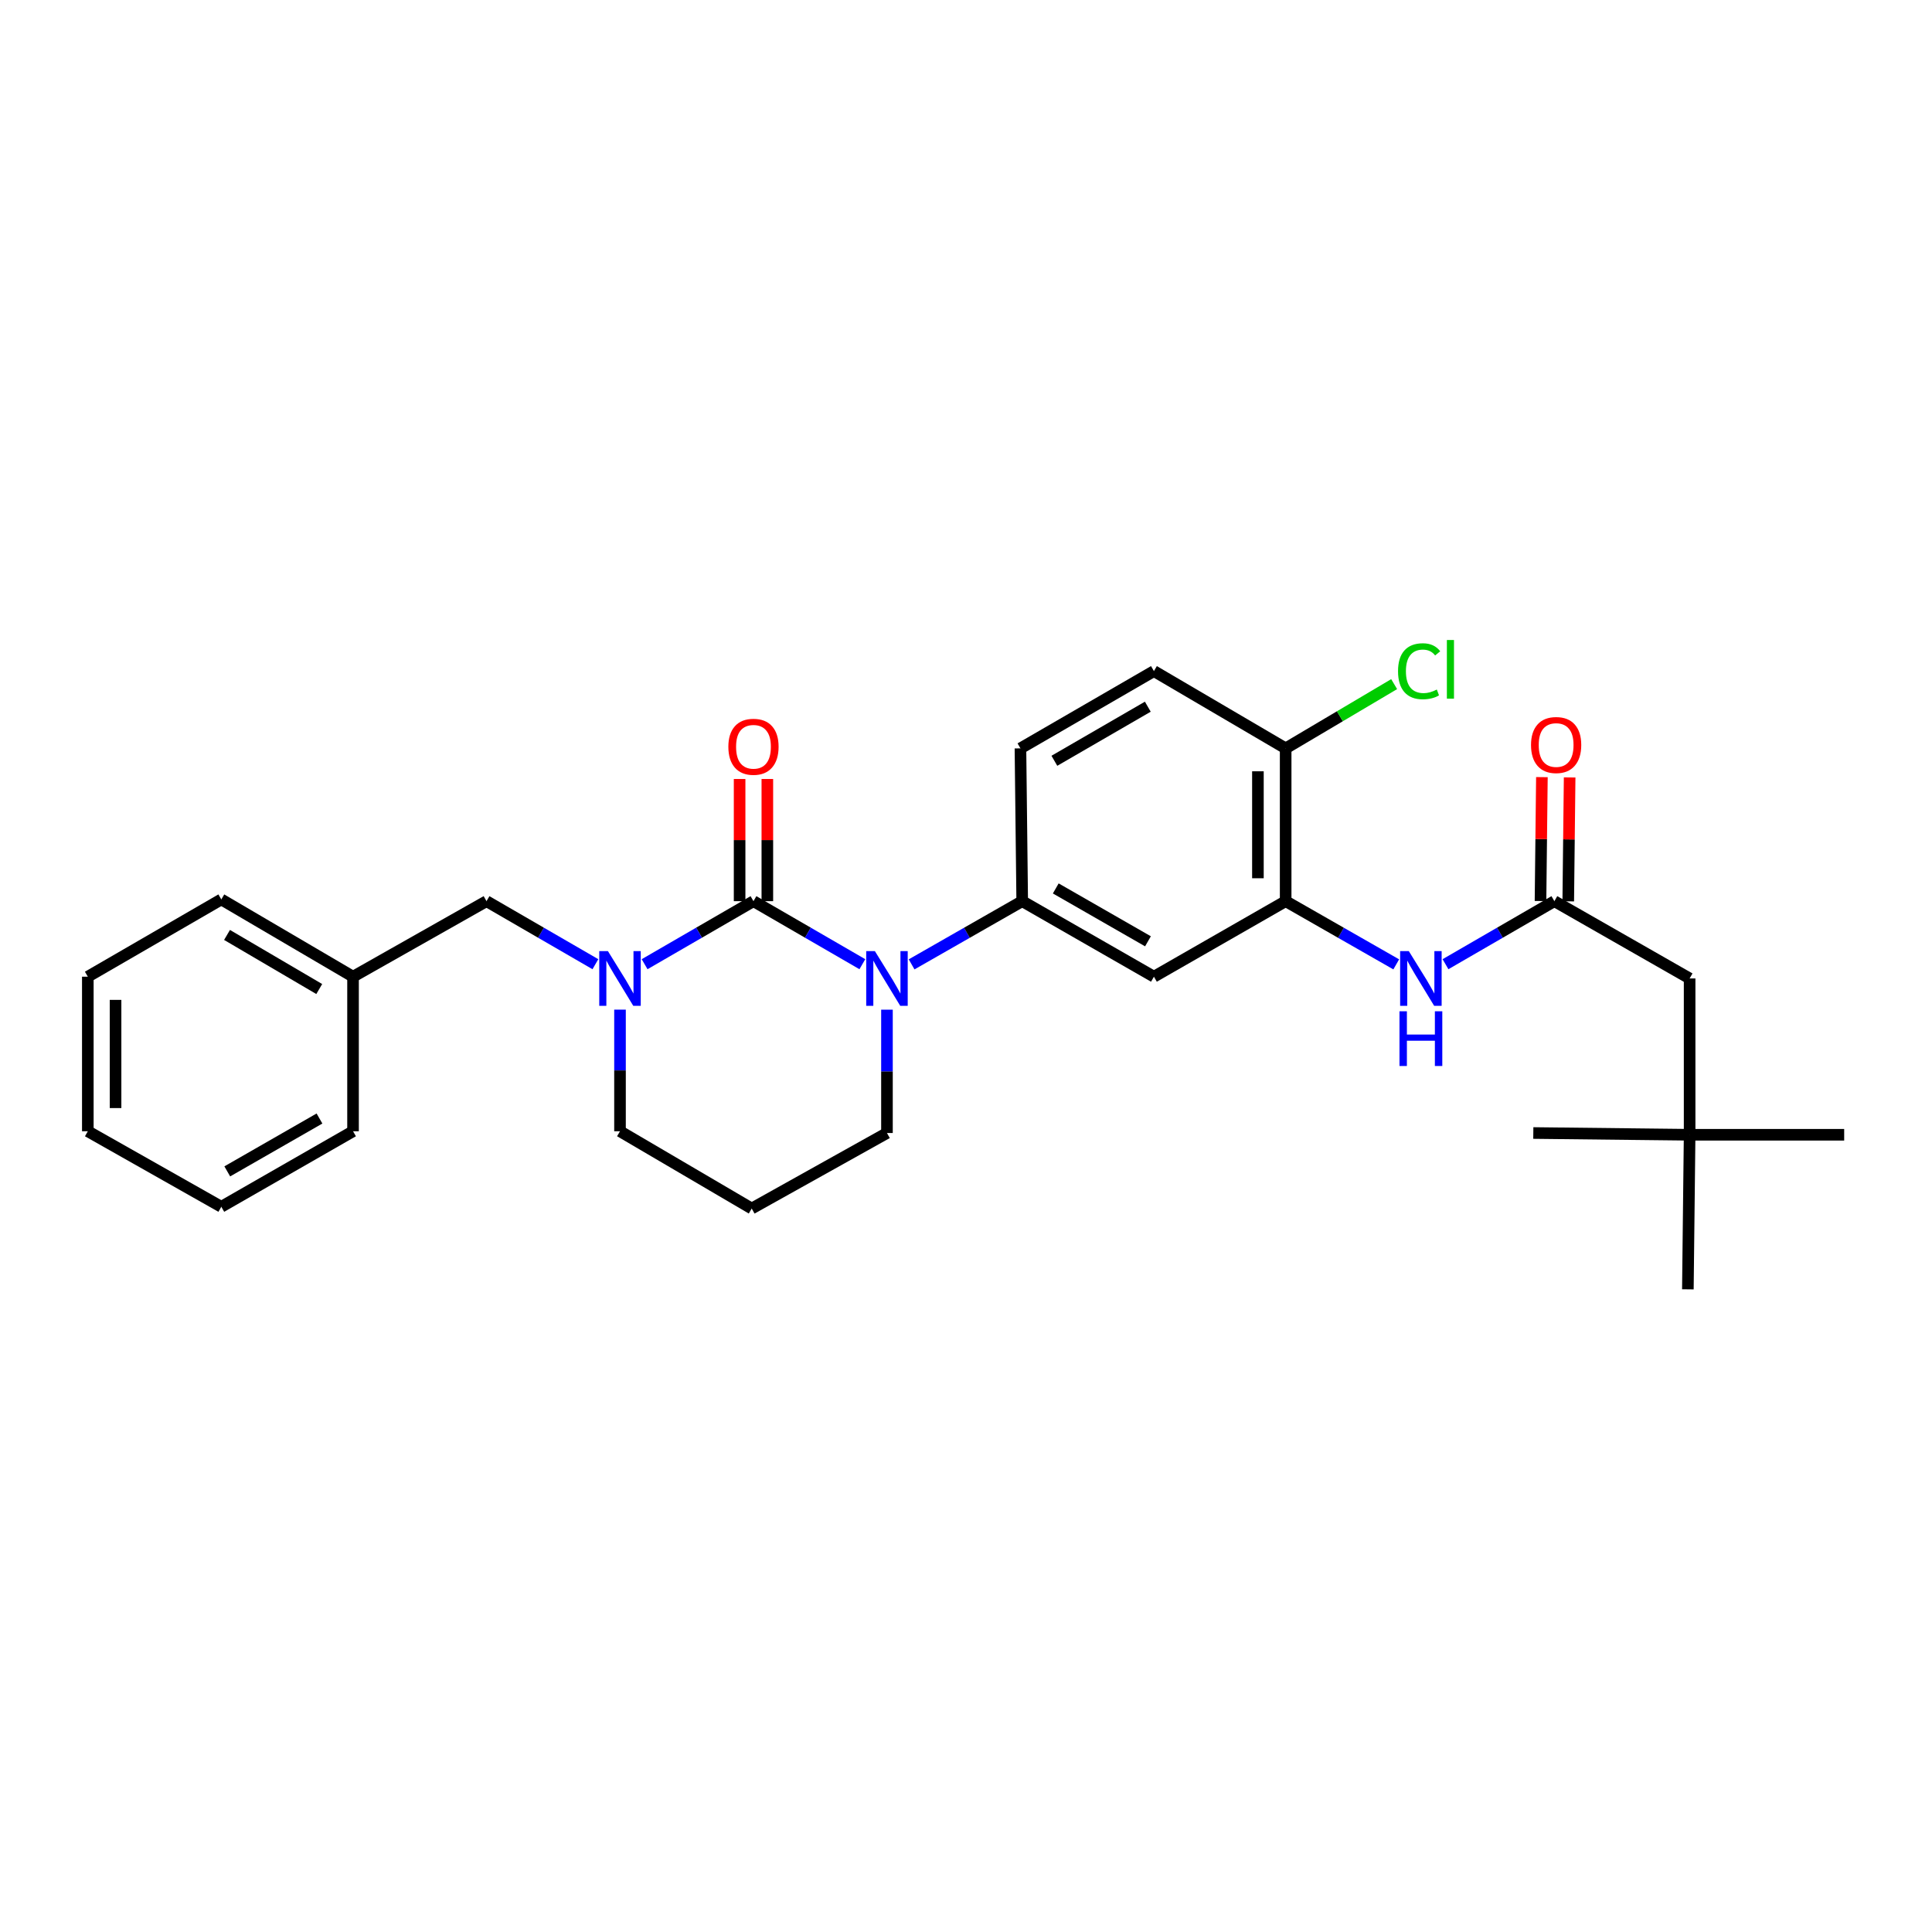 <?xml version='1.0' encoding='iso-8859-1'?>
<svg version='1.1' baseProfile='full'
              xmlns='http://www.w3.org/2000/svg'
                      xmlns:rdkit='http://www.rdkit.org/xml'
                      xmlns:xlink='http://www.w3.org/1999/xlink'
                  xml:space='preserve'
width='1000px' height='1000px' viewBox='0 0 1000 1000'>
<!-- END OF HEADER -->
<rect style='opacity:1.0;fill:#FFFFFF;stroke:none' width='1000' height='1000' x='0' y='0'> </rect>
<path class='bond-0' d='M 874.546,587.354 L 874.546,506.445' style='fill:none;fill-rule:evenodd;stroke:#000000;stroke-width:6px;stroke-linecap:butt;stroke-linejoin:miter;stroke-opacity:1' />
<path class='bond-1' d='M 874.546,587.354 L 873.637,667.353' style='fill:none;fill-rule:evenodd;stroke:#000000;stroke-width:6px;stroke-linecap:butt;stroke-linejoin:miter;stroke-opacity:1' />
<path class='bond-2' d='M 874.546,587.354 L 954.545,587.354' style='fill:none;fill-rule:evenodd;stroke:#000000;stroke-width:6px;stroke-linecap:butt;stroke-linejoin:miter;stroke-opacity:1' />
<path class='bond-3' d='M 874.546,587.354 L 793.638,586.444' style='fill:none;fill-rule:evenodd;stroke:#000000;stroke-width:6px;stroke-linecap:butt;stroke-linejoin:miter;stroke-opacity:1' />
<path class='bond-4' d='M 748.186,499.072 L 776.365,482.759' style='fill:none;fill-rule:evenodd;stroke:#0000FF;stroke-width:6px;stroke-linecap:butt;stroke-linejoin:miter;stroke-opacity:1' />
<path class='bond-4' d='M 776.365,482.759 L 804.543,466.446' style='fill:none;fill-rule:evenodd;stroke:#000000;stroke-width:6px;stroke-linecap:butt;stroke-linejoin:miter;stroke-opacity:1' />
<path class='bond-5' d='M 722.694,499.156 L 694.074,482.801' style='fill:none;fill-rule:evenodd;stroke:#0000FF;stroke-width:6px;stroke-linecap:butt;stroke-linejoin:miter;stroke-opacity:1' />
<path class='bond-5' d='M 694.074,482.801 L 665.455,466.446' style='fill:none;fill-rule:evenodd;stroke:#000000;stroke-width:6px;stroke-linecap:butt;stroke-linejoin:miter;stroke-opacity:1' />
<path class='bond-6' d='M 811.723,466.526 L 812.083,434.464' style='fill:none;fill-rule:evenodd;stroke:#000000;stroke-width:6px;stroke-linecap:butt;stroke-linejoin:miter;stroke-opacity:1' />
<path class='bond-6' d='M 812.083,434.464 L 812.444,402.401' style='fill:none;fill-rule:evenodd;stroke:#FF0000;stroke-width:6px;stroke-linecap:butt;stroke-linejoin:miter;stroke-opacity:1' />
<path class='bond-6' d='M 797.364,466.365 L 797.724,434.302' style='fill:none;fill-rule:evenodd;stroke:#000000;stroke-width:6px;stroke-linecap:butt;stroke-linejoin:miter;stroke-opacity:1' />
<path class='bond-6' d='M 797.724,434.302 L 798.085,402.24' style='fill:none;fill-rule:evenodd;stroke:#FF0000;stroke-width:6px;stroke-linecap:butt;stroke-linejoin:miter;stroke-opacity:1' />
<path class='bond-7' d='M 804.543,466.446 L 874.546,506.445' style='fill:none;fill-rule:evenodd;stroke:#000000;stroke-width:6px;stroke-linecap:butt;stroke-linejoin:miter;stroke-opacity:1' />
<path class='bond-8' d='M 389.997,466.446 L 361.822,482.759' style='fill:none;fill-rule:evenodd;stroke:#000000;stroke-width:6px;stroke-linecap:butt;stroke-linejoin:miter;stroke-opacity:1' />
<path class='bond-8' d='M 361.822,482.759 L 333.647,499.071' style='fill:none;fill-rule:evenodd;stroke:#0000FF;stroke-width:6px;stroke-linecap:butt;stroke-linejoin:miter;stroke-opacity:1' />
<path class='bond-9' d='M 389.997,466.446 L 418.176,482.759' style='fill:none;fill-rule:evenodd;stroke:#000000;stroke-width:6px;stroke-linecap:butt;stroke-linejoin:miter;stroke-opacity:1' />
<path class='bond-9' d='M 418.176,482.759 L 446.355,499.072' style='fill:none;fill-rule:evenodd;stroke:#0000FF;stroke-width:6px;stroke-linecap:butt;stroke-linejoin:miter;stroke-opacity:1' />
<path class='bond-10' d='M 397.177,466.446 L 397.177,434.826' style='fill:none;fill-rule:evenodd;stroke:#000000;stroke-width:6px;stroke-linecap:butt;stroke-linejoin:miter;stroke-opacity:1' />
<path class='bond-10' d='M 397.177,434.826 L 397.177,403.207' style='fill:none;fill-rule:evenodd;stroke:#FF0000;stroke-width:6px;stroke-linecap:butt;stroke-linejoin:miter;stroke-opacity:1' />
<path class='bond-10' d='M 382.818,466.446 L 382.818,434.826' style='fill:none;fill-rule:evenodd;stroke:#000000;stroke-width:6px;stroke-linecap:butt;stroke-linejoin:miter;stroke-opacity:1' />
<path class='bond-10' d='M 382.818,434.826 L 382.818,403.207' style='fill:none;fill-rule:evenodd;stroke:#FF0000;stroke-width:6px;stroke-linecap:butt;stroke-linejoin:miter;stroke-opacity:1' />
<path class='bond-11' d='M 320.912,522.583 L 320.912,554.059' style='fill:none;fill-rule:evenodd;stroke:#0000FF;stroke-width:6px;stroke-linecap:butt;stroke-linejoin:miter;stroke-opacity:1' />
<path class='bond-11' d='M 320.912,554.059 L 320.912,585.535' style='fill:none;fill-rule:evenodd;stroke:#000000;stroke-width:6px;stroke-linecap:butt;stroke-linejoin:miter;stroke-opacity:1' />
<path class='bond-12' d='M 308.176,499.072 L 279.997,482.759' style='fill:none;fill-rule:evenodd;stroke:#0000FF;stroke-width:6px;stroke-linecap:butt;stroke-linejoin:miter;stroke-opacity:1' />
<path class='bond-12' d='M 279.997,482.759 L 251.818,466.446' style='fill:none;fill-rule:evenodd;stroke:#000000;stroke-width:6px;stroke-linecap:butt;stroke-linejoin:miter;stroke-opacity:1' />
<path class='bond-13' d='M 320.912,585.535 L 389.088,625.534' style='fill:none;fill-rule:evenodd;stroke:#000000;stroke-width:6px;stroke-linecap:butt;stroke-linejoin:miter;stroke-opacity:1' />
<path class='bond-14' d='M 389.088,625.534 L 459.091,586.444' style='fill:none;fill-rule:evenodd;stroke:#000000;stroke-width:6px;stroke-linecap:butt;stroke-linejoin:miter;stroke-opacity:1' />
<path class='bond-15' d='M 459.091,586.444 L 459.091,554.525' style='fill:none;fill-rule:evenodd;stroke:#000000;stroke-width:6px;stroke-linecap:butt;stroke-linejoin:miter;stroke-opacity:1' />
<path class='bond-15' d='M 459.091,554.525 L 459.091,522.605' style='fill:none;fill-rule:evenodd;stroke:#0000FF;stroke-width:6px;stroke-linecap:butt;stroke-linejoin:miter;stroke-opacity:1' />
<path class='bond-16' d='M 471.847,499.157 L 500.47,482.801' style='fill:none;fill-rule:evenodd;stroke:#0000FF;stroke-width:6px;stroke-linecap:butt;stroke-linejoin:miter;stroke-opacity:1' />
<path class='bond-16' d='M 500.47,482.801 L 529.094,466.446' style='fill:none;fill-rule:evenodd;stroke:#000000;stroke-width:6px;stroke-linecap:butt;stroke-linejoin:miter;stroke-opacity:1' />
<path class='bond-17' d='M 45.455,505.536 L 45.455,585.535' style='fill:none;fill-rule:evenodd;stroke:#000000;stroke-width:6px;stroke-linecap:butt;stroke-linejoin:miter;stroke-opacity:1' />
<path class='bond-17' d='M 59.814,517.536 L 59.814,573.535' style='fill:none;fill-rule:evenodd;stroke:#000000;stroke-width:6px;stroke-linecap:butt;stroke-linejoin:miter;stroke-opacity:1' />
<path class='bond-18' d='M 45.455,505.536 L 114.548,465.536' style='fill:none;fill-rule:evenodd;stroke:#000000;stroke-width:6px;stroke-linecap:butt;stroke-linejoin:miter;stroke-opacity:1' />
<path class='bond-19' d='M 45.455,585.535 L 114.548,624.625' style='fill:none;fill-rule:evenodd;stroke:#000000;stroke-width:6px;stroke-linecap:butt;stroke-linejoin:miter;stroke-opacity:1' />
<path class='bond-20' d='M 665.455,466.446 L 665.455,387.356' style='fill:none;fill-rule:evenodd;stroke:#000000;stroke-width:6px;stroke-linecap:butt;stroke-linejoin:miter;stroke-opacity:1' />
<path class='bond-20' d='M 651.095,454.582 L 651.095,399.22' style='fill:none;fill-rule:evenodd;stroke:#000000;stroke-width:6px;stroke-linecap:butt;stroke-linejoin:miter;stroke-opacity:1' />
<path class='bond-21' d='M 665.455,466.446 L 597.27,505.536' style='fill:none;fill-rule:evenodd;stroke:#000000;stroke-width:6px;stroke-linecap:butt;stroke-linejoin:miter;stroke-opacity:1' />
<path class='bond-22' d='M 665.455,387.356 L 597.27,347.357' style='fill:none;fill-rule:evenodd;stroke:#000000;stroke-width:6px;stroke-linecap:butt;stroke-linejoin:miter;stroke-opacity:1' />
<path class='bond-23' d='M 665.455,387.356 L 693.534,370.729' style='fill:none;fill-rule:evenodd;stroke:#000000;stroke-width:6px;stroke-linecap:butt;stroke-linejoin:miter;stroke-opacity:1' />
<path class='bond-23' d='M 693.534,370.729 L 721.613,354.102' style='fill:none;fill-rule:evenodd;stroke:#00CC00;stroke-width:6px;stroke-linecap:butt;stroke-linejoin:miter;stroke-opacity:1' />
<path class='bond-24' d='M 597.27,347.357 L 528.185,387.356' style='fill:none;fill-rule:evenodd;stroke:#000000;stroke-width:6px;stroke-linecap:butt;stroke-linejoin:miter;stroke-opacity:1' />
<path class='bond-24' d='M 594.103,365.784 L 545.743,393.783' style='fill:none;fill-rule:evenodd;stroke:#000000;stroke-width:6px;stroke-linecap:butt;stroke-linejoin:miter;stroke-opacity:1' />
<path class='bond-25' d='M 528.185,387.356 L 529.094,466.446' style='fill:none;fill-rule:evenodd;stroke:#000000;stroke-width:6px;stroke-linecap:butt;stroke-linejoin:miter;stroke-opacity:1' />
<path class='bond-26' d='M 529.094,466.446 L 597.27,505.536' style='fill:none;fill-rule:evenodd;stroke:#000000;stroke-width:6px;stroke-linecap:butt;stroke-linejoin:miter;stroke-opacity:1' />
<path class='bond-26' d='M 546.463,459.852 L 594.187,487.215' style='fill:none;fill-rule:evenodd;stroke:#000000;stroke-width:6px;stroke-linecap:butt;stroke-linejoin:miter;stroke-opacity:1' />
<path class='bond-27' d='M 114.548,624.625 L 182.732,585.535' style='fill:none;fill-rule:evenodd;stroke:#000000;stroke-width:6px;stroke-linecap:butt;stroke-linejoin:miter;stroke-opacity:1' />
<path class='bond-27' d='M 117.634,606.304 L 165.363,578.941' style='fill:none;fill-rule:evenodd;stroke:#000000;stroke-width:6px;stroke-linecap:butt;stroke-linejoin:miter;stroke-opacity:1' />
<path class='bond-28' d='M 182.732,585.535 L 182.732,505.536' style='fill:none;fill-rule:evenodd;stroke:#000000;stroke-width:6px;stroke-linecap:butt;stroke-linejoin:miter;stroke-opacity:1' />
<path class='bond-29' d='M 182.732,505.536 L 114.548,465.536' style='fill:none;fill-rule:evenodd;stroke:#000000;stroke-width:6px;stroke-linecap:butt;stroke-linejoin:miter;stroke-opacity:1' />
<path class='bond-29' d='M 165.239,511.922 L 117.51,483.922' style='fill:none;fill-rule:evenodd;stroke:#000000;stroke-width:6px;stroke-linecap:butt;stroke-linejoin:miter;stroke-opacity:1' />
<path class='bond-30' d='M 182.732,505.536 L 251.818,466.446' style='fill:none;fill-rule:evenodd;stroke:#000000;stroke-width:6px;stroke-linecap:butt;stroke-linejoin:miter;stroke-opacity:1' />
<path  class='atom-1' d='M 729.19 492.285
L 738.47 507.285
Q 739.39 508.765, 740.87 511.445
Q 742.35 514.125, 742.43 514.285
L 742.43 492.285
L 746.19 492.285
L 746.19 520.605
L 742.31 520.605
L 732.35 504.205
Q 731.19 502.285, 729.95 500.085
Q 728.75 497.885, 728.39 497.205
L 728.39 520.605
L 724.71 520.605
L 724.71 492.285
L 729.19 492.285
' fill='#0000FF'/>
<path  class='atom-1' d='M 724.37 523.437
L 728.21 523.437
L 728.21 535.477
L 742.69 535.477
L 742.69 523.437
L 746.53 523.437
L 746.53 551.757
L 742.69 551.757
L 742.69 538.677
L 728.21 538.677
L 728.21 551.757
L 724.37 551.757
L 724.37 523.437
' fill='#0000FF'/>
<path  class='atom-3' d='M 792.453 385.617
Q 792.453 378.817, 795.813 375.017
Q 799.173 371.217, 805.453 371.217
Q 811.733 371.217, 815.093 375.017
Q 818.453 378.817, 818.453 385.617
Q 818.453 392.497, 815.053 396.417
Q 811.653 400.297, 805.453 400.297
Q 799.213 400.297, 795.813 396.417
Q 792.453 392.537, 792.453 385.617
M 805.453 397.097
Q 809.773 397.097, 812.093 394.217
Q 814.453 391.297, 814.453 385.617
Q 814.453 380.057, 812.093 377.257
Q 809.773 374.417, 805.453 374.417
Q 801.133 374.417, 798.773 377.217
Q 796.453 380.017, 796.453 385.617
Q 796.453 391.337, 798.773 394.217
Q 801.133 397.097, 805.453 397.097
' fill='#FF0000'/>
<path  class='atom-6' d='M 314.652 492.285
L 323.932 507.285
Q 324.852 508.765, 326.332 511.445
Q 327.812 514.125, 327.892 514.285
L 327.892 492.285
L 331.652 492.285
L 331.652 520.605
L 327.772 520.605
L 317.812 504.205
Q 316.652 502.285, 315.412 500.085
Q 314.212 497.885, 313.852 497.205
L 313.852 520.605
L 310.172 520.605
L 310.172 492.285
L 314.652 492.285
' fill='#0000FF'/>
<path  class='atom-10' d='M 452.831 492.285
L 462.111 507.285
Q 463.031 508.765, 464.511 511.445
Q 465.991 514.125, 466.071 514.285
L 466.071 492.285
L 469.831 492.285
L 469.831 520.605
L 465.951 520.605
L 455.991 504.205
Q 454.831 502.285, 453.591 500.085
Q 452.391 497.885, 452.031 497.205
L 452.031 520.605
L 448.351 520.605
L 448.351 492.285
L 452.831 492.285
' fill='#0000FF'/>
<path  class='atom-12' d='M 376.997 386.527
Q 376.997 379.727, 380.357 375.927
Q 383.717 372.127, 389.997 372.127
Q 396.277 372.127, 399.637 375.927
Q 402.997 379.727, 402.997 386.527
Q 402.997 393.407, 399.597 397.327
Q 396.197 401.207, 389.997 401.207
Q 383.757 401.207, 380.357 397.327
Q 376.997 393.447, 376.997 386.527
M 389.997 398.007
Q 394.317 398.007, 396.637 395.127
Q 398.997 392.207, 398.997 386.527
Q 398.997 380.967, 396.637 378.167
Q 394.317 375.327, 389.997 375.327
Q 385.677 375.327, 383.317 378.127
Q 380.997 380.927, 380.997 386.527
Q 380.997 392.247, 383.317 395.127
Q 385.677 398.007, 389.997 398.007
' fill='#FF0000'/>
<path  class='atom-20' d='M 723.62 347.427
Q 723.62 340.387, 726.9 336.707
Q 730.22 332.987, 736.5 332.987
Q 742.34 332.987, 745.46 337.107
L 742.82 339.267
Q 740.54 336.267, 736.5 336.267
Q 732.22 336.267, 729.94 339.147
Q 727.7 341.987, 727.7 347.427
Q 727.7 353.027, 730.02 355.907
Q 732.38 358.787, 736.94 358.787
Q 740.06 358.787, 743.7 356.907
L 744.82 359.907
Q 743.34 360.867, 741.1 361.427
Q 738.86 361.987, 736.38 361.987
Q 730.22 361.987, 726.9 358.227
Q 723.62 354.467, 723.62 347.427
' fill='#00CC00'/>
<path  class='atom-20' d='M 748.9 331.267
L 752.58 331.267
L 752.58 361.627
L 748.9 361.627
L 748.9 331.267
' fill='#00CC00'/>
</svg>
